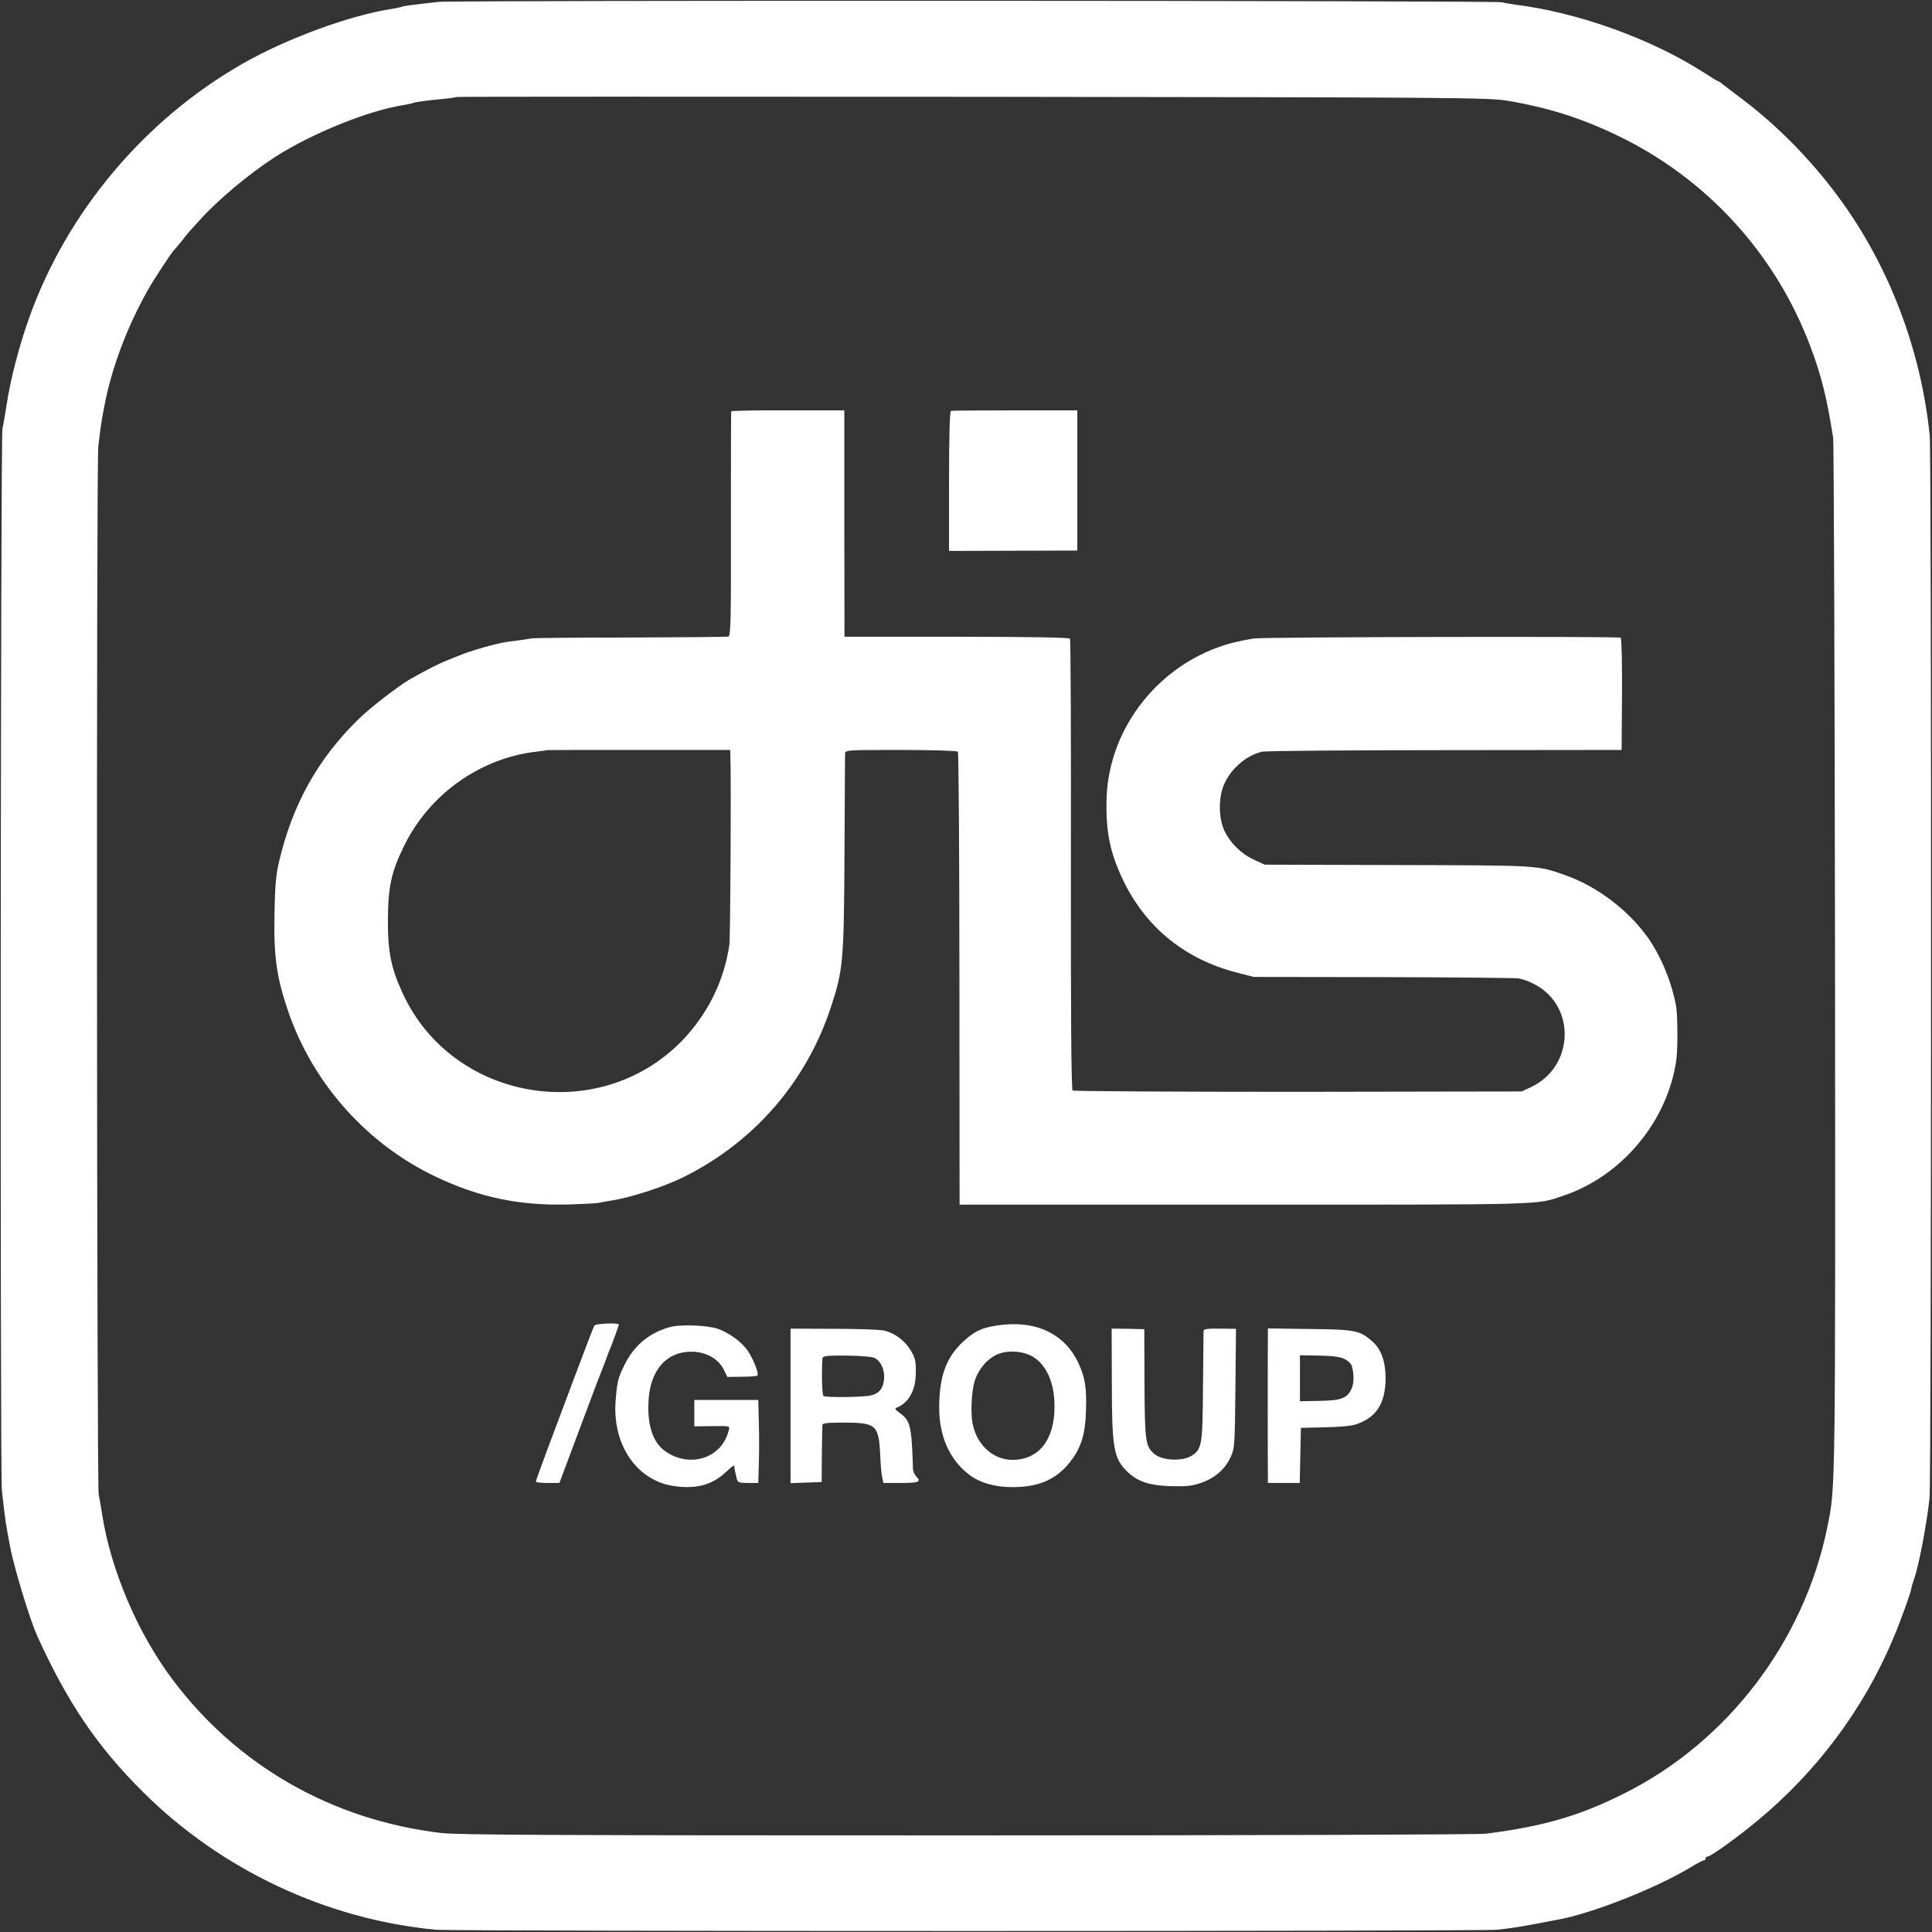 <?xml version="1.0" encoding="utf-8"?>
<!-- Generator: Adobe Illustrator 26.3.1, SVG Export Plug-In . SVG Version: 6.00 Build 0)  -->
<svg version="1.1" id="Calque_1" xmlns="http://www.w3.org/2000/svg" xmlns:xlink="http://www.w3.org/1999/xlink" x="0px" y="0px"
	 viewBox="0 0 1024 1024" style="enable-background:new 0 0 1024 1024;" xml:space="preserve">
<rect x="0" y="0" width="1024" height="1024" fill="#333333" stroke="none"/>
<style type="text/css">
	.st0{fill:#FFFFFF;}
</style>
<g transform="translate(0,1024) scale(0.1,-0.1)">
	<path class="st0" d="M2325,10230c-136-15-190-22-196-26c-4-2-24-6-45-10c-224-33-563-157-799-292c-521-298-933-789-1132-1351
		c-52-147-97-319-117-451c-8-52-18-111-23-130c-10-47-13-5535-3-5630c17-154,22-188,46-310c24-117,103-375,140-458
		c161-355,319-589,564-832c414-411,970-673,1550-728c100-9,5535-9,5625,0c82,9,112,14,220,34c44,9,91,17,105,20
		c180,33,519,167,699,276c34,21,67,38,72,38s9,5,9,10c0,6,5,10,11,10c16,0,161,104,264,190c314,260,561,590,717,960
		c40,92,100,260,99,275c0,2,6,23,14,45c25,71,67,290,82,430c10,94,11,5528,1,5630c-46,458-218,908-487,1270
		c-143,194-324,377-506,514c-49,37-98,74-108,82c-9,8-19,14-22,14c-2,0-35,20-72,44c-278,179-665,319-999,361c-27,4-60,9-74,13
		C7924,10237,2409,10239,2325,10230z M7990,9706c214-36,389-91,580-183c471-225,837-623,1023-1113c59-155,89-273,123-490
		c4-25,8-1269,10-2765c2-2861,3-2795-41-3010c-123-604-527-1135-1073-1409c-238-120-430-176-737-215c-40-5-1223-9-2750-9
		c-2171,0-2701,2-2790,13c-578,70-1079,357-1422,815c-185,247-326,580-372,875c-6,39-14,86-18,105c-10,51-13,5472-2,5555
		c14,115,17,137,33,217c38,199,120,417,231,613c28,51,124,196,134,205c3,3,24,28,46,55c21,28,42,52,45,55s25,27,50,55
		c99,109,259,243,398,333c196,126,499,248,686,276c21,4,41,8,45,10c7,5,70,13,161,22c36,3,67,8,69,10s1233,2,2735,1
		C7724,9724,7891,9723,7990,9706z"/>
	<path class="st0" d="M3876,8060c-2-3-2-272-2-598c1-519-1-593-14-596c-8-2-242-4-520-5c-278,0-514-2-525-5c-12-2-48-8-80-12
		c-33-4-62-8-65-9c-60-13-86-20-140-36c-36-11-74-24-85-29c-11-4-45-18-75-30c-51-21-89-40-195-99c-60-34-213-152-275-213
		c-216-211-350-452-421-755c-16-67-22-132-24-273c-5-232,11-341,74-525c132-381,418-700,781-872c229-109,442-154,700-147
		c74,2,146,6,160,8c13,3,42,8,65,12c101,14,286,74,390,126c374,187,650,505,780,903c64,194,68,244,71,810c1,281,3,519,3,530
		c1,20,8,20,295,20c162,0,298-4,303-9c4-4,8-546,8-1204l1-1197h1514c1611,0,1539-2,1685,47c313,105,555,397,600,722
		c8,57,7,236-1,281c-23,129-82,272-154,371c-103,142-264,264-425,322c-160,57-132,55-896,57l-706,2l-56,26c-68,31-125,87-157,153
		c-32,68-33,179-1,249c37,83,118,152,201,171c19,4,456,8,970,8l935,1l2,295c1,162-2,297-7,300c-12,8-1876,4-1942-4
		c-31-4-88-16-127-26c-373-104-643-442-656-820c-5-183,19-296,95-450c121-242,326-405,592-474l93-24l685-1c377-1,701-4,720-7
		s55-16,80-29c226-115,215-441-19-549l-46-21l-1185-2c-652,0-1189,3-1195,7c-7,5-10,415-9,1197c1,653-1,1193-5,1198
		c-4,6-215,10-601,10h-594l-1,600v600h-298C4013,8066,3877,8063,3876,8060z M3871,6240c5-126,0-968-5-1006c-28-195-117-373-256-515
		c-441-447-1213-314-1475,255c-62,133-80,221-79,391c1,175,18,254,85,390c133,274,402,466,701,501c29,3,54,7,55,8s220,1,487,1h486
		L3871,6240z"/>
	<path class="st0" d="M5040,8062c-6-2-10-136-10-373v-369l340,1l340,1v371v372h-330C5198,8065,5045,8064,5040,8062z"/>
	<path class="st0" d="M3151,3215c-4-5-47-116-95-245s-117-312-152-405c-35-94-64-174-64-178s28-7,63-7h62l104,278
		c57,152,109,291,116,307c7,17,18,46,25,65s16,44,21,55c13,30,49,129,49,135C3280,3230,3158,3225,3151,3215z"/>
	<path class="st0" d="M5320,3219c-105-11-149-29-213-88c-91-83-128-183-129-346c-1-158,54-281,160-362c57-43,137-66,234-65
		c139,1,231,43,304,139c55,72,77,144,80,268c4,120-5,174-40,250C5647,3164,5504,3237,5320,3219z M5484,3043c60-41,98-123,104-223
		c11-183-61-300-192-316c-116-15-216,65-241,191c-11,57-6,167,10,222c20,67,73,128,130,148C5355,3086,5435,3077,5484,3043z"/>
	<path class="st0" d="M3550,3206c-109-30-190-98-240-200c-35-71-38-85-47-188c-19-240,116-432,320-456c115-14,196,10,268,79
		c21,20,39,34,40,31c1-13,8-46,14-69c5-20,11-23,60-23h54l3,101c2,55,2,154,0,220l-3,119h-170h-169v-70v-70l83,1c114,1,107,4,97-31
		c-40-140-203-191-331-104c-66,45-98,134-92,262c6,158,85,259,209,267c84,6,159-31,190-94l19-39l78,1c43,0,80,3,82,7
		c7,12-21,84-50,128c-30,46-97,96-157,118C3753,3216,3608,3222,3550,3206z"/>
	<path class="st0" d="M4190,2789v-410l83,3l82,3l1,145c1,80,2,151,3,158c1,9,30,12,110,12c174,0,188-12,196-166c2-54,7-111,11-126
		l6-28h94c96,0,109,6,79,36c-8,9-15,25-16,37c-7,229-14,258-69,297c-25,18-29,25-18,29c64,25,102,92,102,186c1,59-3,77-26,116
		c-31,53-86,94-143,107c-23,5-143,9-268,9l-227,1V2789z M4637,3042c33-18,52-62,49-110c-4-50-26-78-70-88c-42-10-238-12-251-3
		c-8,6-11,117-6,199c1,13,20,16,129,15C4567,3054,4623,3049,4637,3042z"/>
	<path class="st0" d="M5893,2912c0-349,10-404,84-474c53-51,118-72,230-75c84-2,113,1,163,19c72,26,124,72,153,136
		c21,44,22,64,25,363l3,316l-85,1c-61,1-86-2-87-11c0-7-1-140-3-297c-2-308-5-329-59-365c-49-32-158-27-199,9c-47,41-50,66-52,373
		l-1,288l-86,2l-87,1L5893,2912z"/>
	<path class="st0" d="M6720,3152c-1-62-1-664,0-724v-48h85h84l3,146l3,146l125,3c70,1,143,7,165,15c108,35,157,109,159,240
		c0,93-22,157-70,200c-68,59-88,63-331,66l-223,3V3152z M7127,3037c17-9,34-25,37-34c13-42,13-91,1-120c-23-54-54-66-171-68l-104-2
		v122v122l103-2C7065,3054,7104,3048,7127,3037z"/>
</g>
</svg>
